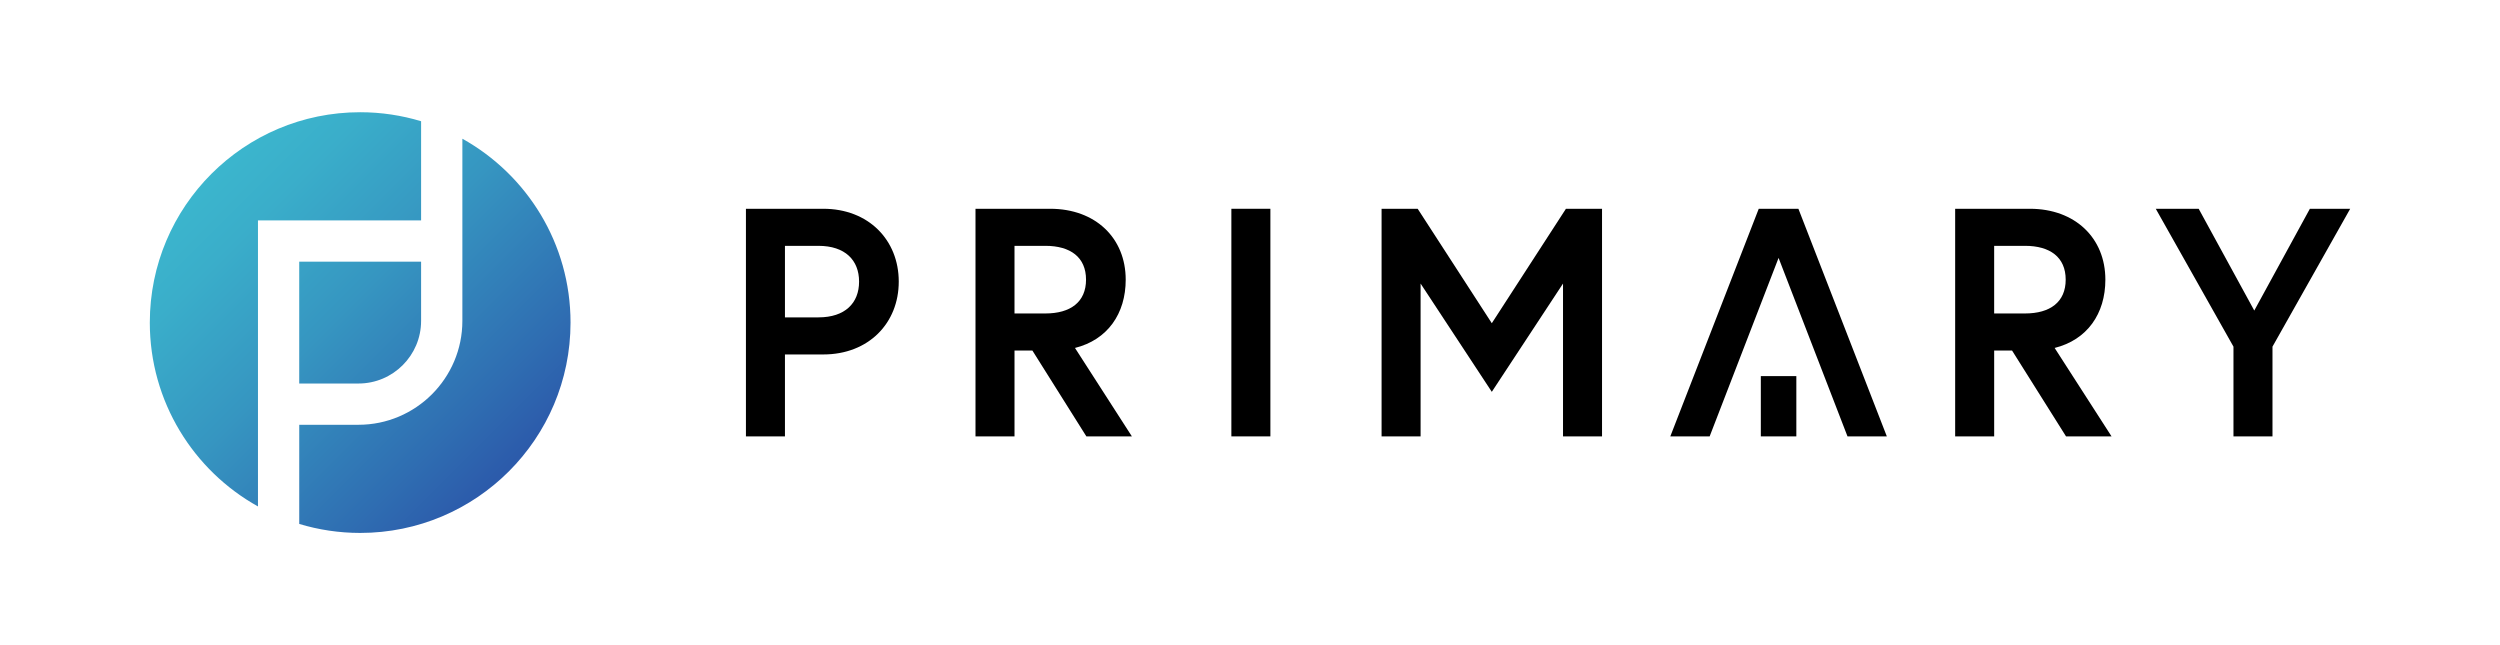<?xml version="1.0" encoding="UTF-8"?><svg id="_レイヤー_1" xmlns="http://www.w3.org/2000/svg" xmlns:xlink="http://www.w3.org/1999/xlink" viewBox="0 0 1550 400"><defs><style>.cls-1{fill:url(#_名称未設定グラデーション_113);}.cls-1,.cls-2,.cls-3,.cls-4{stroke-width:0px;}.cls-2{fill:url(#_名称未設定グラデーション_113-3);}.cls-3{fill:url(#_名称未設定グラデーション_113-2);}</style><linearGradient id="_名称未設定グラデーション_113" x1="123.99" y1="100.69" x2="313.54" y2="290.24" gradientUnits="userSpaceOnUse"><stop offset="0" stop-color="#3cb8ce"/><stop offset=".18" stop-color="#3aaeca"/><stop offset=".47" stop-color="#3696c1"/><stop offset=".84" stop-color="#2f6eb2"/><stop offset="1" stop-color="#2c5bab"/></linearGradient><linearGradient id="_名称未設定グラデーション_113-2" x1="118.55" y1="106.14" x2="308.1" y2="295.69" xlink:href="#_名称未設定グラデーション_113"/><linearGradient id="_名称未設定グラデーション_113-3" x1="129.44" y1="95.24" x2="318.99" y2="284.79" xlink:href="#_名称未設定グラデーション_113"/></defs><path class="cls-4" d="m462.48,129.44h47.98c28.02,0,46.77,19.35,46.77,45.16s-18.75,45.16-46.77,45.16h-23.79v50.8h-24.19v-141.12Zm70.15,45.16c0-13.31-8.67-22.18-25.2-22.18h-20.76v44.35h20.76c16.53,0,25.2-8.87,25.2-22.17Z"/><path class="cls-4" d="m604.8,129.44h46.37c28.02,0,46.77,18.14,46.77,43.95,0,21.17-11.29,37.29-31.45,42.34l35.28,54.83h-28.22l-33.46-53.22h-11.09v53.22h-24.19v-141.12Zm68.54,43.95c0-13.91-9.68-20.97-25.2-20.97h-19.15v41.93h19.15c15.52,0,25.2-7.06,25.2-20.97Z"/><path class="cls-4" d="m763.45,129.44h24.19v141.12h-24.19v-141.12Z"/><path class="cls-4" d="m878.96,129.44l45.96,70.96,45.96-70.96h22.38v141.12h-24.19v-94.75l-44.15,67.13-44.15-67.13v94.75h-24.19v-141.12h22.38Z"/><path class="cls-4" d="m1212.19,129.44h46.37c28.02,0,46.77,18.14,46.77,43.95,0,21.17-11.29,37.29-31.45,42.34l35.28,54.83h-28.22l-33.46-53.22h-11.09v53.22h-24.19v-141.12Zm68.54,43.95c0-13.91-9.68-20.97-25.2-20.97h-19.15v41.93h19.15c15.52,0,25.2-7.06,25.2-20.97Z"/><path class="cls-4" d="m1408.94,270.56h-24.19v-55.64l-48.18-85.48h26.61l34.47,63.1,34.47-63.1h25l-48.18,85.48v55.64Z"/><path class="cls-4" d="m1102.72,159.88l-42.74,110.68h-24.39l54.83-141.12h24.59l54.83,141.12h-24.39l-42.74-110.68Z"/><rect class="cls-4" x="1091.71" y="233.19" width="22.02" height="37.37"/><path class="cls-1" d="m261.08,198.96v-36.74h-75.56v75.56h36.74c21.4,0,38.82-17.41,38.82-38.82Z"/><path class="cls-3" d="m159.94,149.43v-12.79h101.14v-61.48c-11.96-3.61-24.64-5.58-37.78-5.58-72.03,0-130.42,58.39-130.42,130.42,0,49.03,27.07,91.71,67.06,113.99v-164.56Z"/><path class="cls-2" d="m286.67,86.01v112.95c0,35.51-28.89,64.4-64.4,64.4h-36.74v61.48c11.96,3.62,24.64,5.58,37.78,5.58,72.03,0,130.42-58.39,130.42-130.42,0-49.03-27.07-91.71-67.06-113.99Z"/></svg>